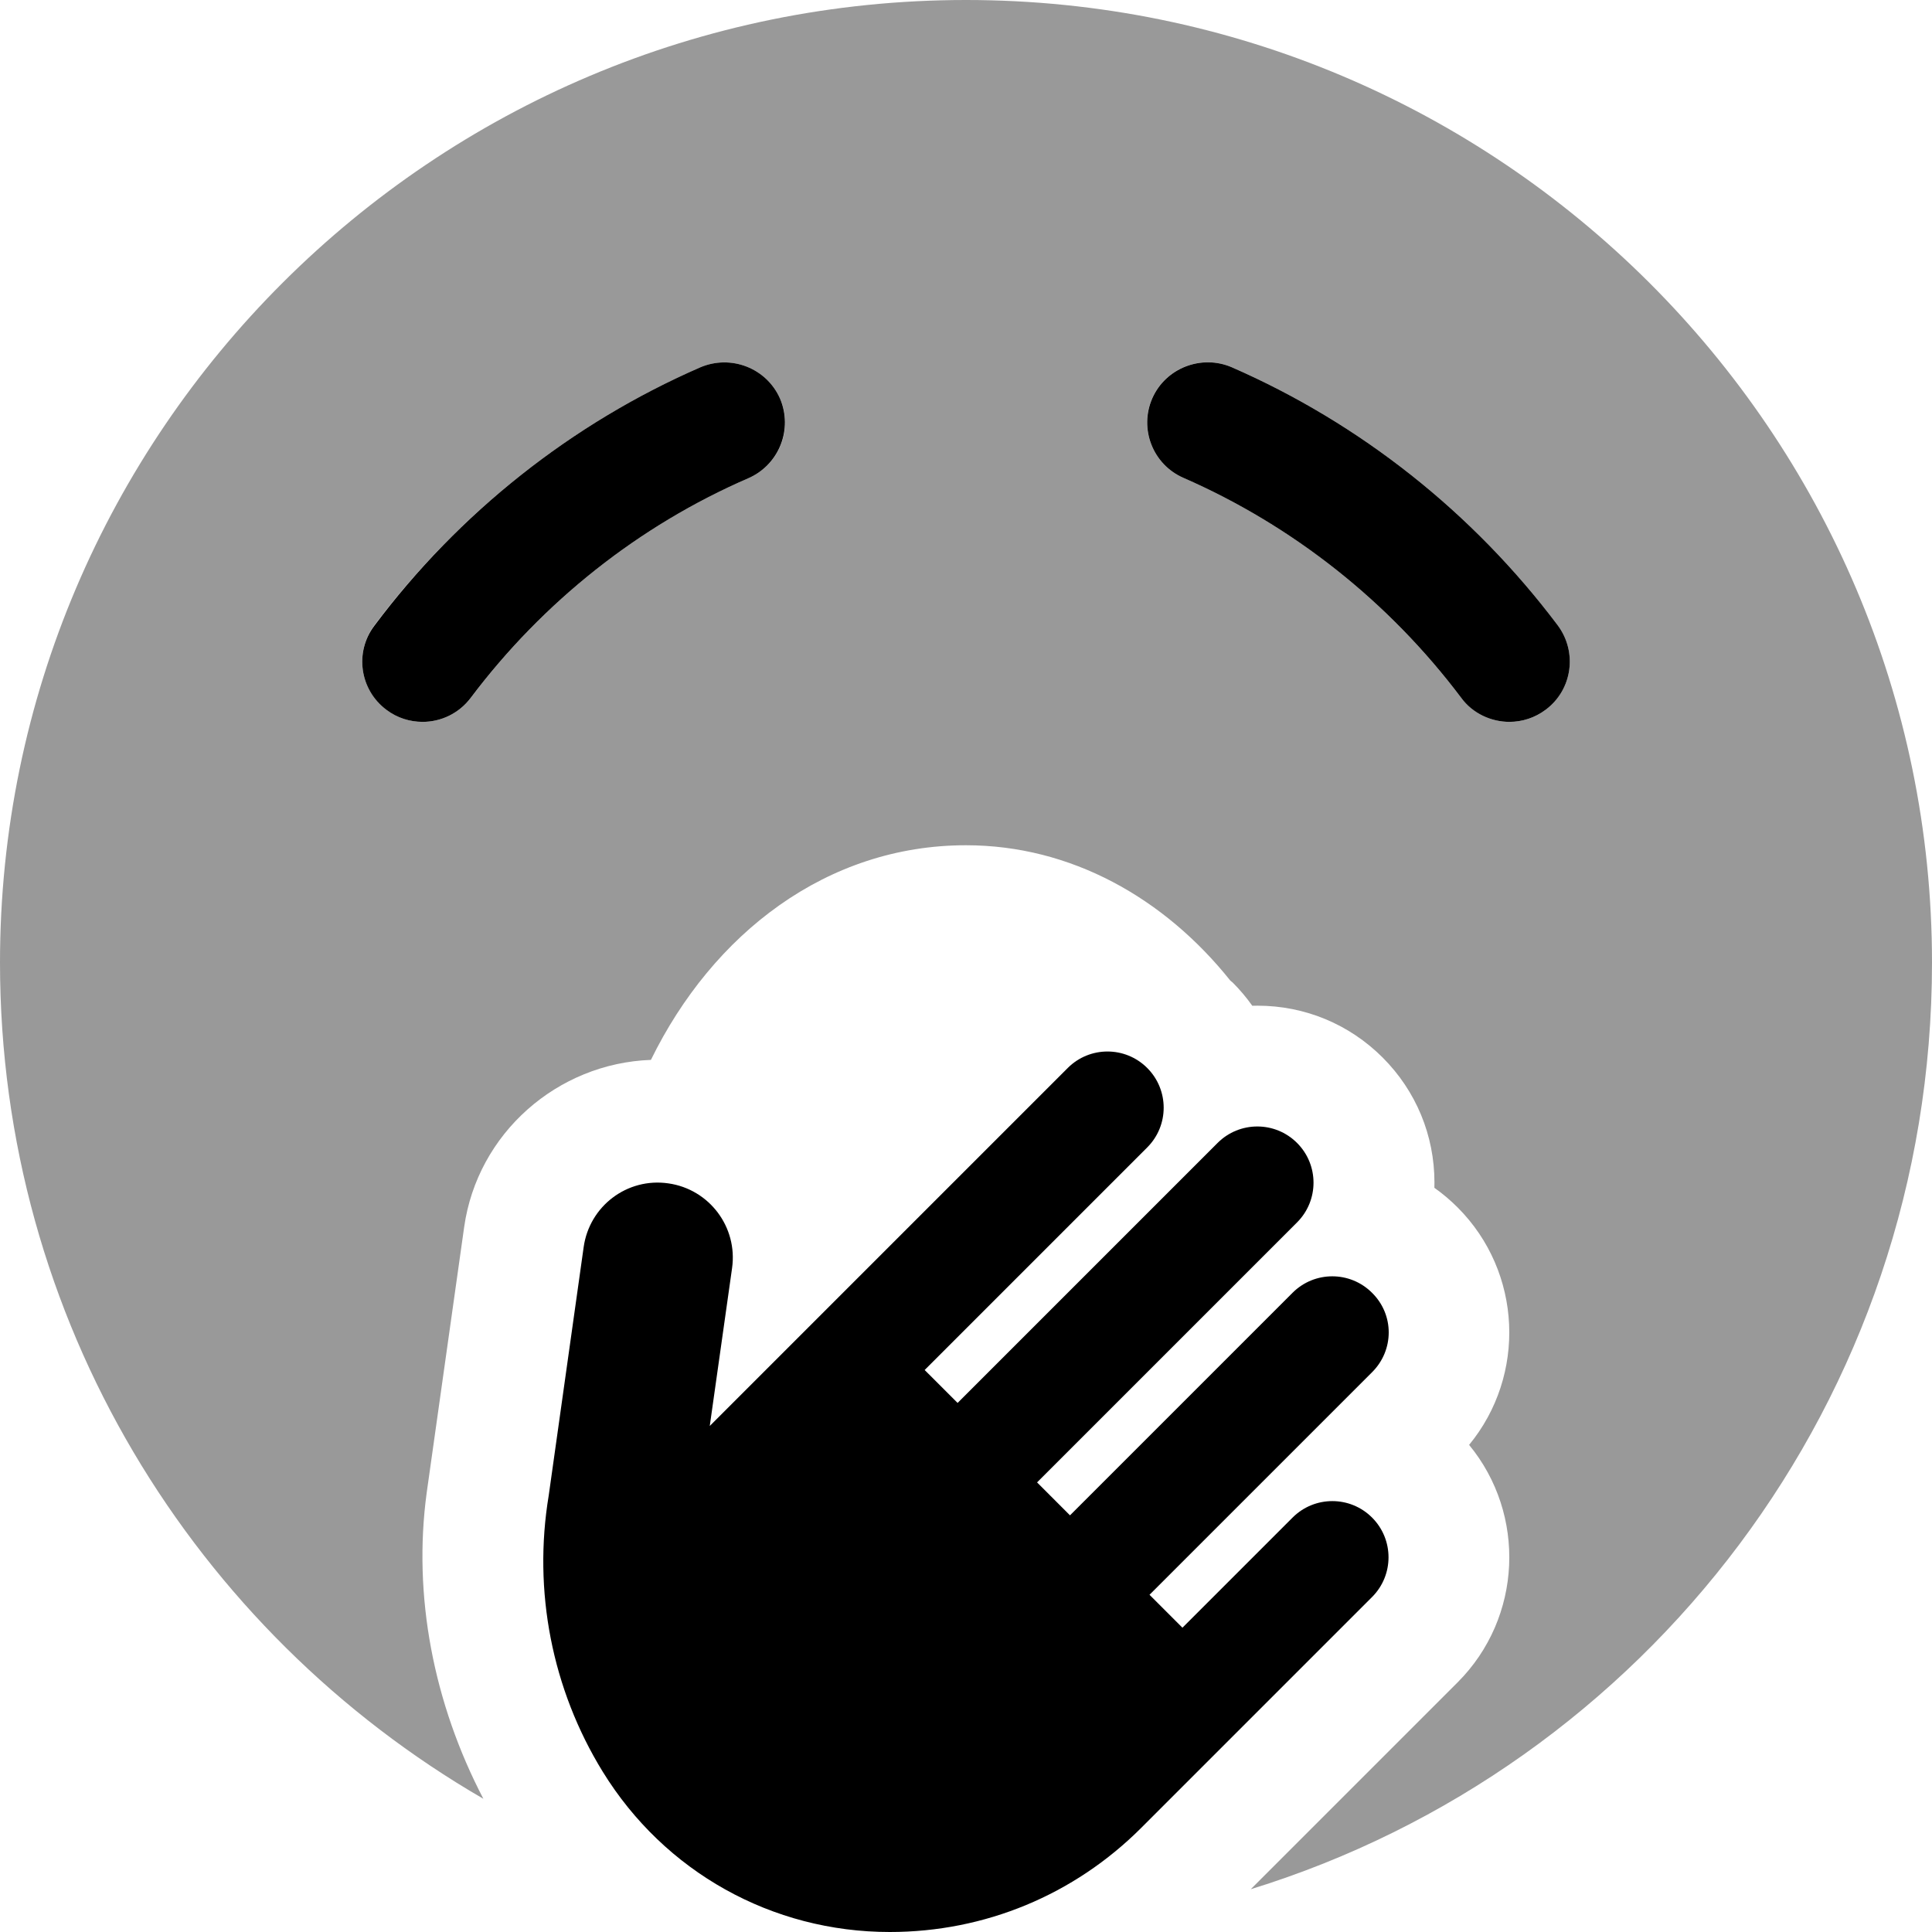 <svg xmlns="http://www.w3.org/2000/svg" viewBox="0 0 512 512"><!--! Font Awesome Pro 6.0.0-beta2 by @fontawesome - https://fontawesome.com License - https://fontawesome.com/license (Commercial License) --><defs><style>.fa-secondary{opacity:.4}</style></defs><path class="fa-primary" d="M363.6 342.6c-5.818-5.818-15.24-5.818-21.06 0l-58.98 58.98l-8.727-8.729l68.9-68.9c5.818-5.818 5.818-15.24 0-21.06c-5.816-5.818-15.24-5.818-21.06 0l-68.9 68.9l-8.729-8.727l58.98-58.98c5.818-5.816 5.818-15.24 0-21.06s-15.24-5.818-21.06 0l-94.87 94.87l5.914-41.84c1.533-10.86-6.031-20.91-16.89-22.45c-10.94-1.582-20.91 6.041-22.44 16.88l-9.26 65.82c-.014 .098 .012-.098 0 0c-.004 .016 .002-.016 0 0c-4.209 25.31 .864 51.36 14.3 73.19C176.1 496.1 204.6 512 235.8 512c25.17 0 48.85-9.805 66.66-27.62l61.15-61.15c5.818-5.818 5.818-15.24 0-21.06c-5.818-5.816-15.24-5.816-21.06 0l-29.19 29.19l-8.727-8.727l58.97-58.97C369.5 357.8 369.5 348.4 363.6 342.6zM412.8 165.7c-22.44-29.84-52.31-53.5-86.38-68.38c-8-3.438-17.5 .156-21.06 8.25c-3.531 8.094 .156 17.53 8.25 21.06c29.03 12.69 54.47 32.84 73.63 58.31C390.3 189.1 395.2 191.3 400 191.3c3.344 0 6.719-1.031 9.625-3.219C416.7 182.8 418.1 172.8 412.8 165.7zM206.7 105.6C203.1 97.5 193.7 93.91 185.6 97.34C151.5 112.2 121.6 135.9 99.22 165.8C93.91 172.8 95.31 182.8 102.4 188.1C105.3 190.3 108.7 191.3 112 191.3c4.844 0 9.656-2.219 12.78-6.406C143.9 159.5 169.3 139.3 198.4 126.7C206.5 123.1 210.2 113.7 206.7 105.6z"/><path class="fa-secondary" d="M256 0C114.6 0 0 114.6 0 255.1c0 94.75 51.61 177.3 128.1 221.6c-13.2-25.29-18.73-53.81-15.02-81.12l9.93-70.41c3.51-24.82 24.66-43.39 49.49-44.29C188.9 247.4 219.1 224 256 224c27.74 0 52.53 13.93 70.05 35.87c.199 .193 .438 .326 .635 .523c1.918 1.918 3.65 3.973 5.186 6.143c.457-.014 .916-.02 1.375-.02c12.53 0 24.3 4.879 33.16 13.73c8.857 8.859 13.74 20.63 13.74 33.16c0 .461-.008 .918-.021 1.375c2.172 1.537 4.227 3.27 6.146 5.188c17.19 17.2 18.21 44.54 3.057 62.94c15.16 18.4 14.14 45.75-3.059 62.95l-54.8 54.8C436 468.4 512 371.1 512 255.1C512 114.6 397.4 0 256 0zM198.4 126.7C169.3 139.3 143.9 159.5 124.8 184.9C121.7 189.1 116.8 191.3 112 191.3c-3.344 0-6.719-1.031-9.594-3.219c-7.094-5.281-8.5-15.31-3.188-22.38C121.6 135.9 151.5 112.2 185.6 97.34C193.7 93.91 203.1 97.5 206.7 105.6S206.5 123.1 198.4 126.7zM409.6 188.1C406.7 190.3 403.3 191.3 400 191.3c-4.844 0-9.656-2.219-12.78-6.375c-19.16-25.47-44.59-45.63-73.63-58.31c-8.094-3.531-11.78-12.97-8.25-21.06c3.562-8.094 13.06-11.69 21.06-8.25c34.06 14.88 63.94 38.53 86.38 68.38C418.1 172.8 416.7 182.8 409.6 188.1z"/></svg>